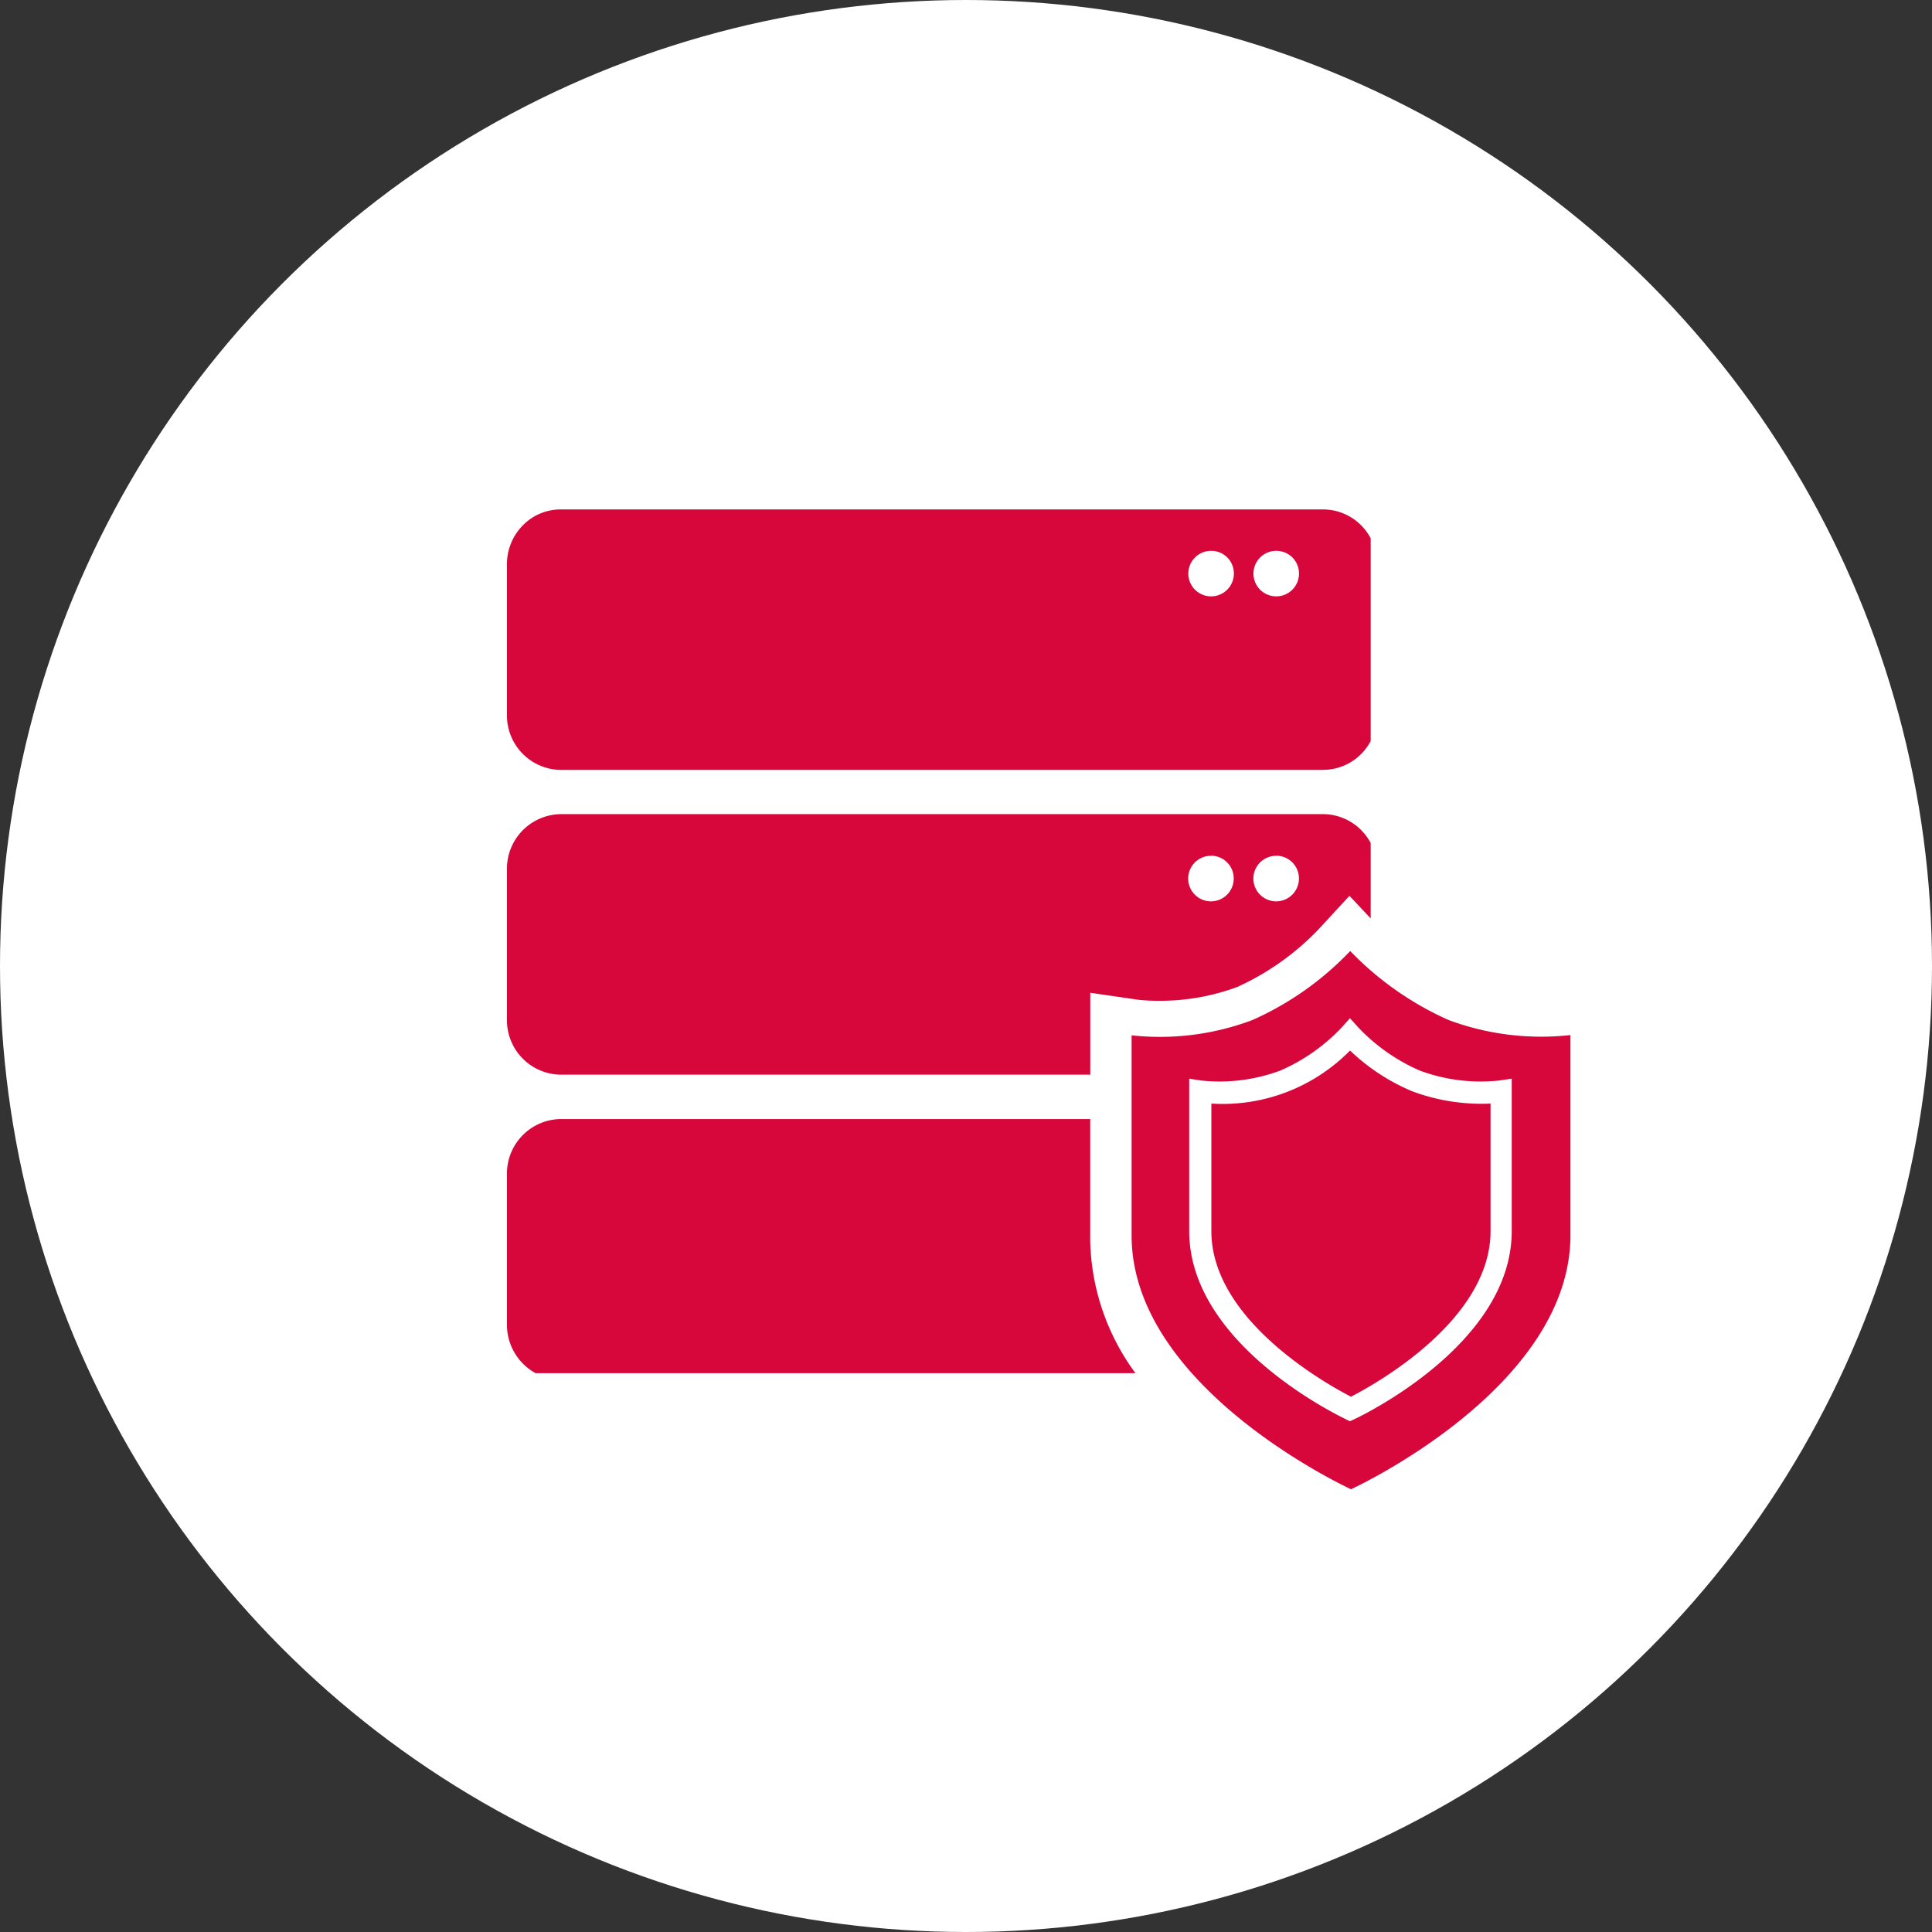 <svg xmlns="http://www.w3.org/2000/svg" width="28" height="28" viewBox="0 0 28 28">
  <rect x="0" y="0" width="28" height="28" fill="#333333" stroke="none"/>
  <g id="グループ_57236" data-name="グループ 57236" transform="translate(-291 -2174.947)">
    <circle id="楕円形_236" data-name="楕円形 236" cx="14" cy="14" r="14" transform="translate(291 2174.947)" fill="#fff"/>
    <g id="グループ_57368" data-name="グループ 57368" transform="translate(-748.266 1412.53)">
      <path id="前面オブジェクトで型抜き_49" data-name="前面オブジェクトで型抜き 49" d="M9.109,12.518H.415a.8.8,0,0,1-.415-.7V9.628a.79.79,0,0,1,.779-.793H8.453V10.59a3.348,3.348,0,0,0,.656,1.928ZM8.453,8.192H.779A.789.789,0,0,1,0,7.4V5.21a.791.791,0,0,1,.779-.794H11.832a.784.784,0,0,1,.686.419V5.927L12.21,5.6l-.437.474a3.8,3.8,0,0,1-1.189.847,3.21,3.21,0,0,1-1.138.2,2.621,2.621,0,0,1-.306-.016l-.686-.1V8.192Zm2.7-3.172a.33.33,0,1,0,.325.331A.328.328,0,0,0,11.154,5.019Zm-.945,0a.33.33,0,1,0,.325.331A.328.328,0,0,0,10.21,5.019Zm1.622-1.245H.779A.789.789,0,0,1,0,2.982V.792A.8.8,0,0,1,.229.232.767.767,0,0,1,.779,0H11.832a.781.781,0,0,1,.686.419V3.356A.778.778,0,0,1,11.832,3.774ZM11.155.6a.33.33,0,1,0,.324.33A.328.328,0,0,0,11.155.6ZM10.21.6a.33.33,0,1,0,.325.33A.327.327,0,0,0,10.21.6Z" transform="translate(1046.613 769.8)" fill="#d7063b" stroke="rgba(0,0,0,0)" stroke-miterlimit="10" stroke-width="1"/>
      <path id="パス_1585" data-name="パス 1585" d="M74.91,90.373a2.937,2.937,0,0,1-.9-.59A2.592,2.592,0,0,1,72,90.552V92.4c0,1.288,1.663,2.213,2.023,2.4.36-.185,2.023-1.112,2.023-2.4V90.552a2.882,2.882,0,0,1-1.137-.179" transform="translate(984.822 687.859)" fill="#d7063b" stroke="rgba(0,0,0,0)" stroke-miterlimit="10" stroke-width="1"/>
      <path id="パス_1586" data-name="パス 1586" d="M4.594,1A4.555,4.555,0,0,1,3.168,0,4.45,4.45,0,0,1,1.751,1,3.8,3.8,0,0,1,0,1.222v2.9C0,6.345,3.18,7.8,3.18,7.8s3.18-1.455,3.18-3.682v-2.9A3.85,3.85,0,0,1,4.594,1M3.232,6.783l-.068.032L3.1,6.783C3.011,6.739.835,5.7.835,4.06V1.85l.176.027a2.521,2.521,0,0,0,1.145-.145,2.7,2.7,0,0,0,.89-.626L3.165.974l.119.132a2.729,2.729,0,0,0,.891.626,2.534,2.534,0,0,0,1.15.145l.184-.027V4.06c0,1.639-2.184,2.679-2.276,2.723" transform="translate(1055.666 776.2)" fill="#d7063b" stroke="rgba(0,0,0,0)" stroke-miterlimit="10" stroke-width="1"/>
      <rect id="長方形_4683" data-name="長方形 4683" width="16" height="16" transform="translate(1046.266 769)" fill="none"/>
    </g>
  </g>
</svg>
